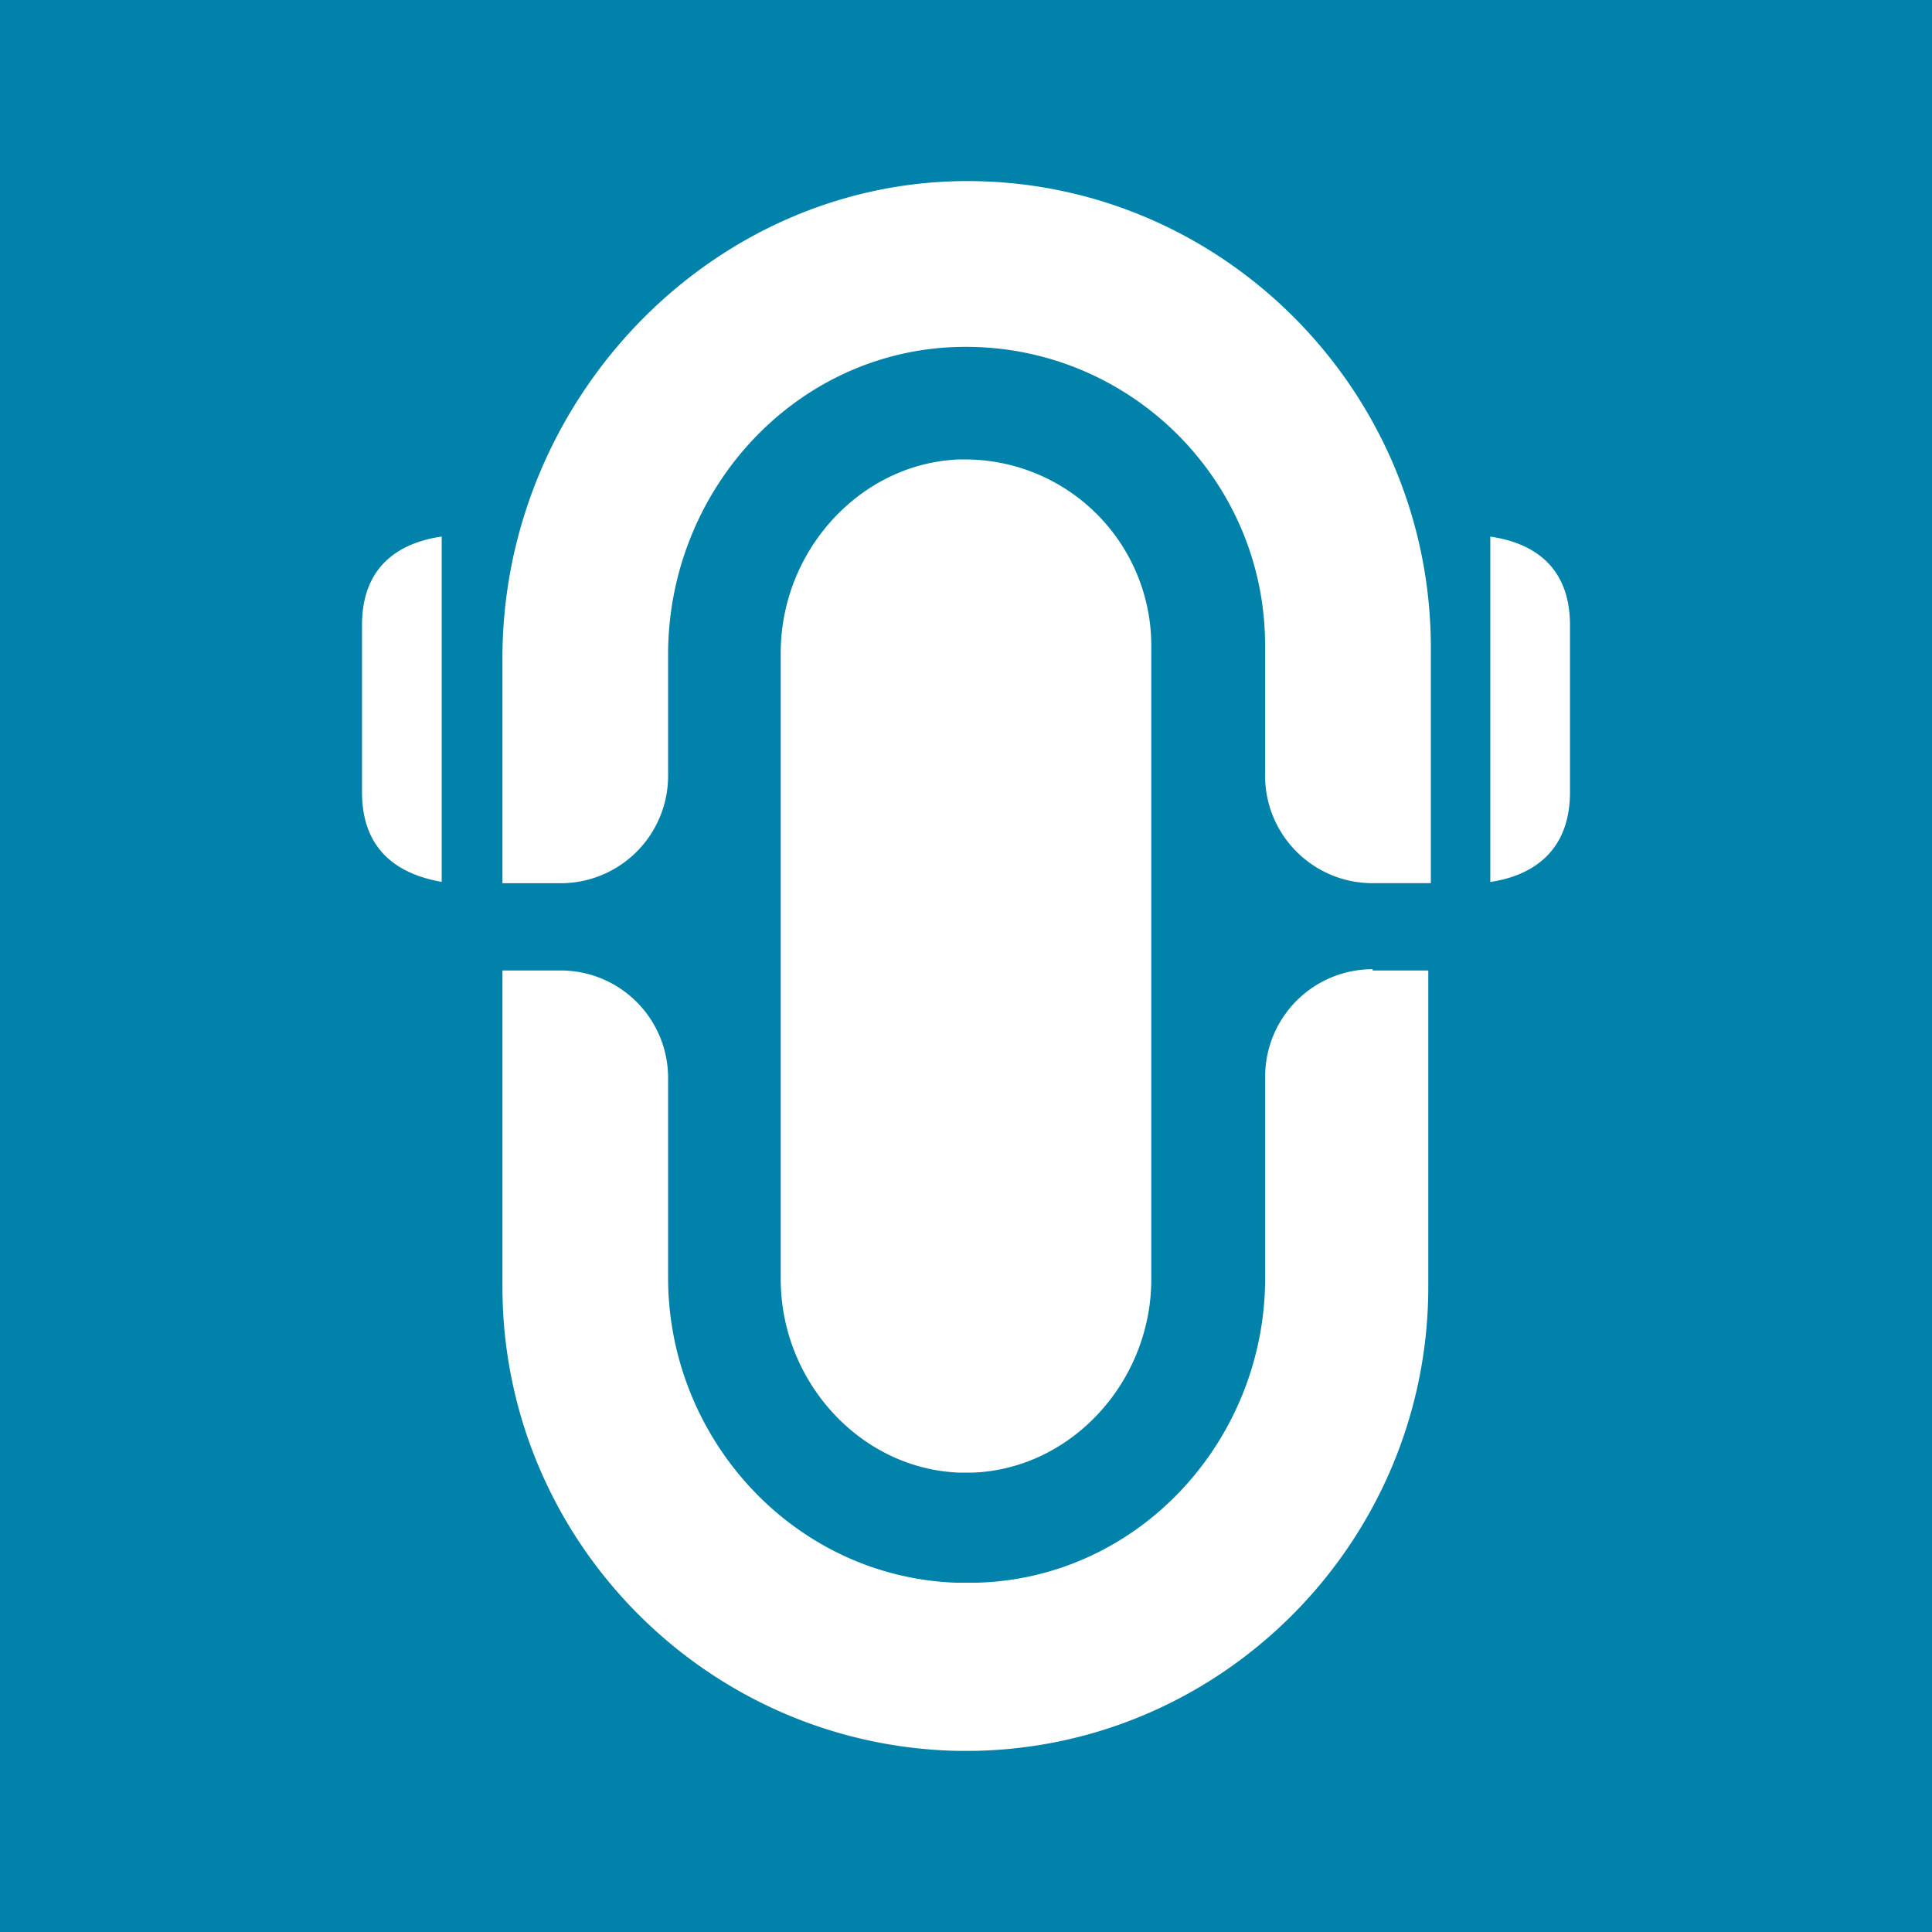 <svg width="32" height="32" fill="none" aria-hidden="true" preserveAspectRatio="xMidYMid meet" role="img" class="iconify iconify--logos" xmlns="http://www.w3.org/2000/svg"><path fill="#0182AB" d="M0 0h32v32H0z"/><path d="M22.735 16.053a1.78 1.78 0 0 0-1.78 1.78v3.332c0 2.681-2.074 4.965-4.756 5.049h-.377c-2.682-.105-4.756-2.389-4.756-5.05v-3.31a1.78 1.78 0 0 0-1.78-1.78h-.964v5.237c0 4.19 3.373 7.605 7.542 7.689h.251c4.17-.063 7.542-3.499 7.542-7.689v-5.237h-.922v-.021ZM16.136 3c-4.295-.062-7.814 3.583-7.814 7.899v3.73h.963a1.78 1.78 0 0 0 1.781-1.782v-2.01c0-2.578 1.906-4.82 4.462-5.07 2.934-.273 5.426 2.031 5.426 4.923v2.157c0 .985.797 1.781 1.781 1.781h.964V10.69c-.02-4.19-3.394-7.626-7.563-7.69ZM5.996 10.354v2.766c0 1.068.733 1.383 1.32 1.487v-5.72c-.587.085-1.32.399-1.32 1.467ZM24.684 8.888v5.72c.586-.085 1.32-.42 1.32-1.488v-2.766c0-1.068-.734-1.382-1.32-1.466Z" fill="#fff"/><path d="M15.885 7.61c-1.634.063-2.954 1.508-2.954 3.205v10.37c0 1.698 1.32 3.143 2.954 3.206h.23c1.634-.063 2.954-1.508 2.954-3.205V10.69a3.085 3.085 0 0 0-3.08-3.08h-.104Z" fill="#fff"/></svg>